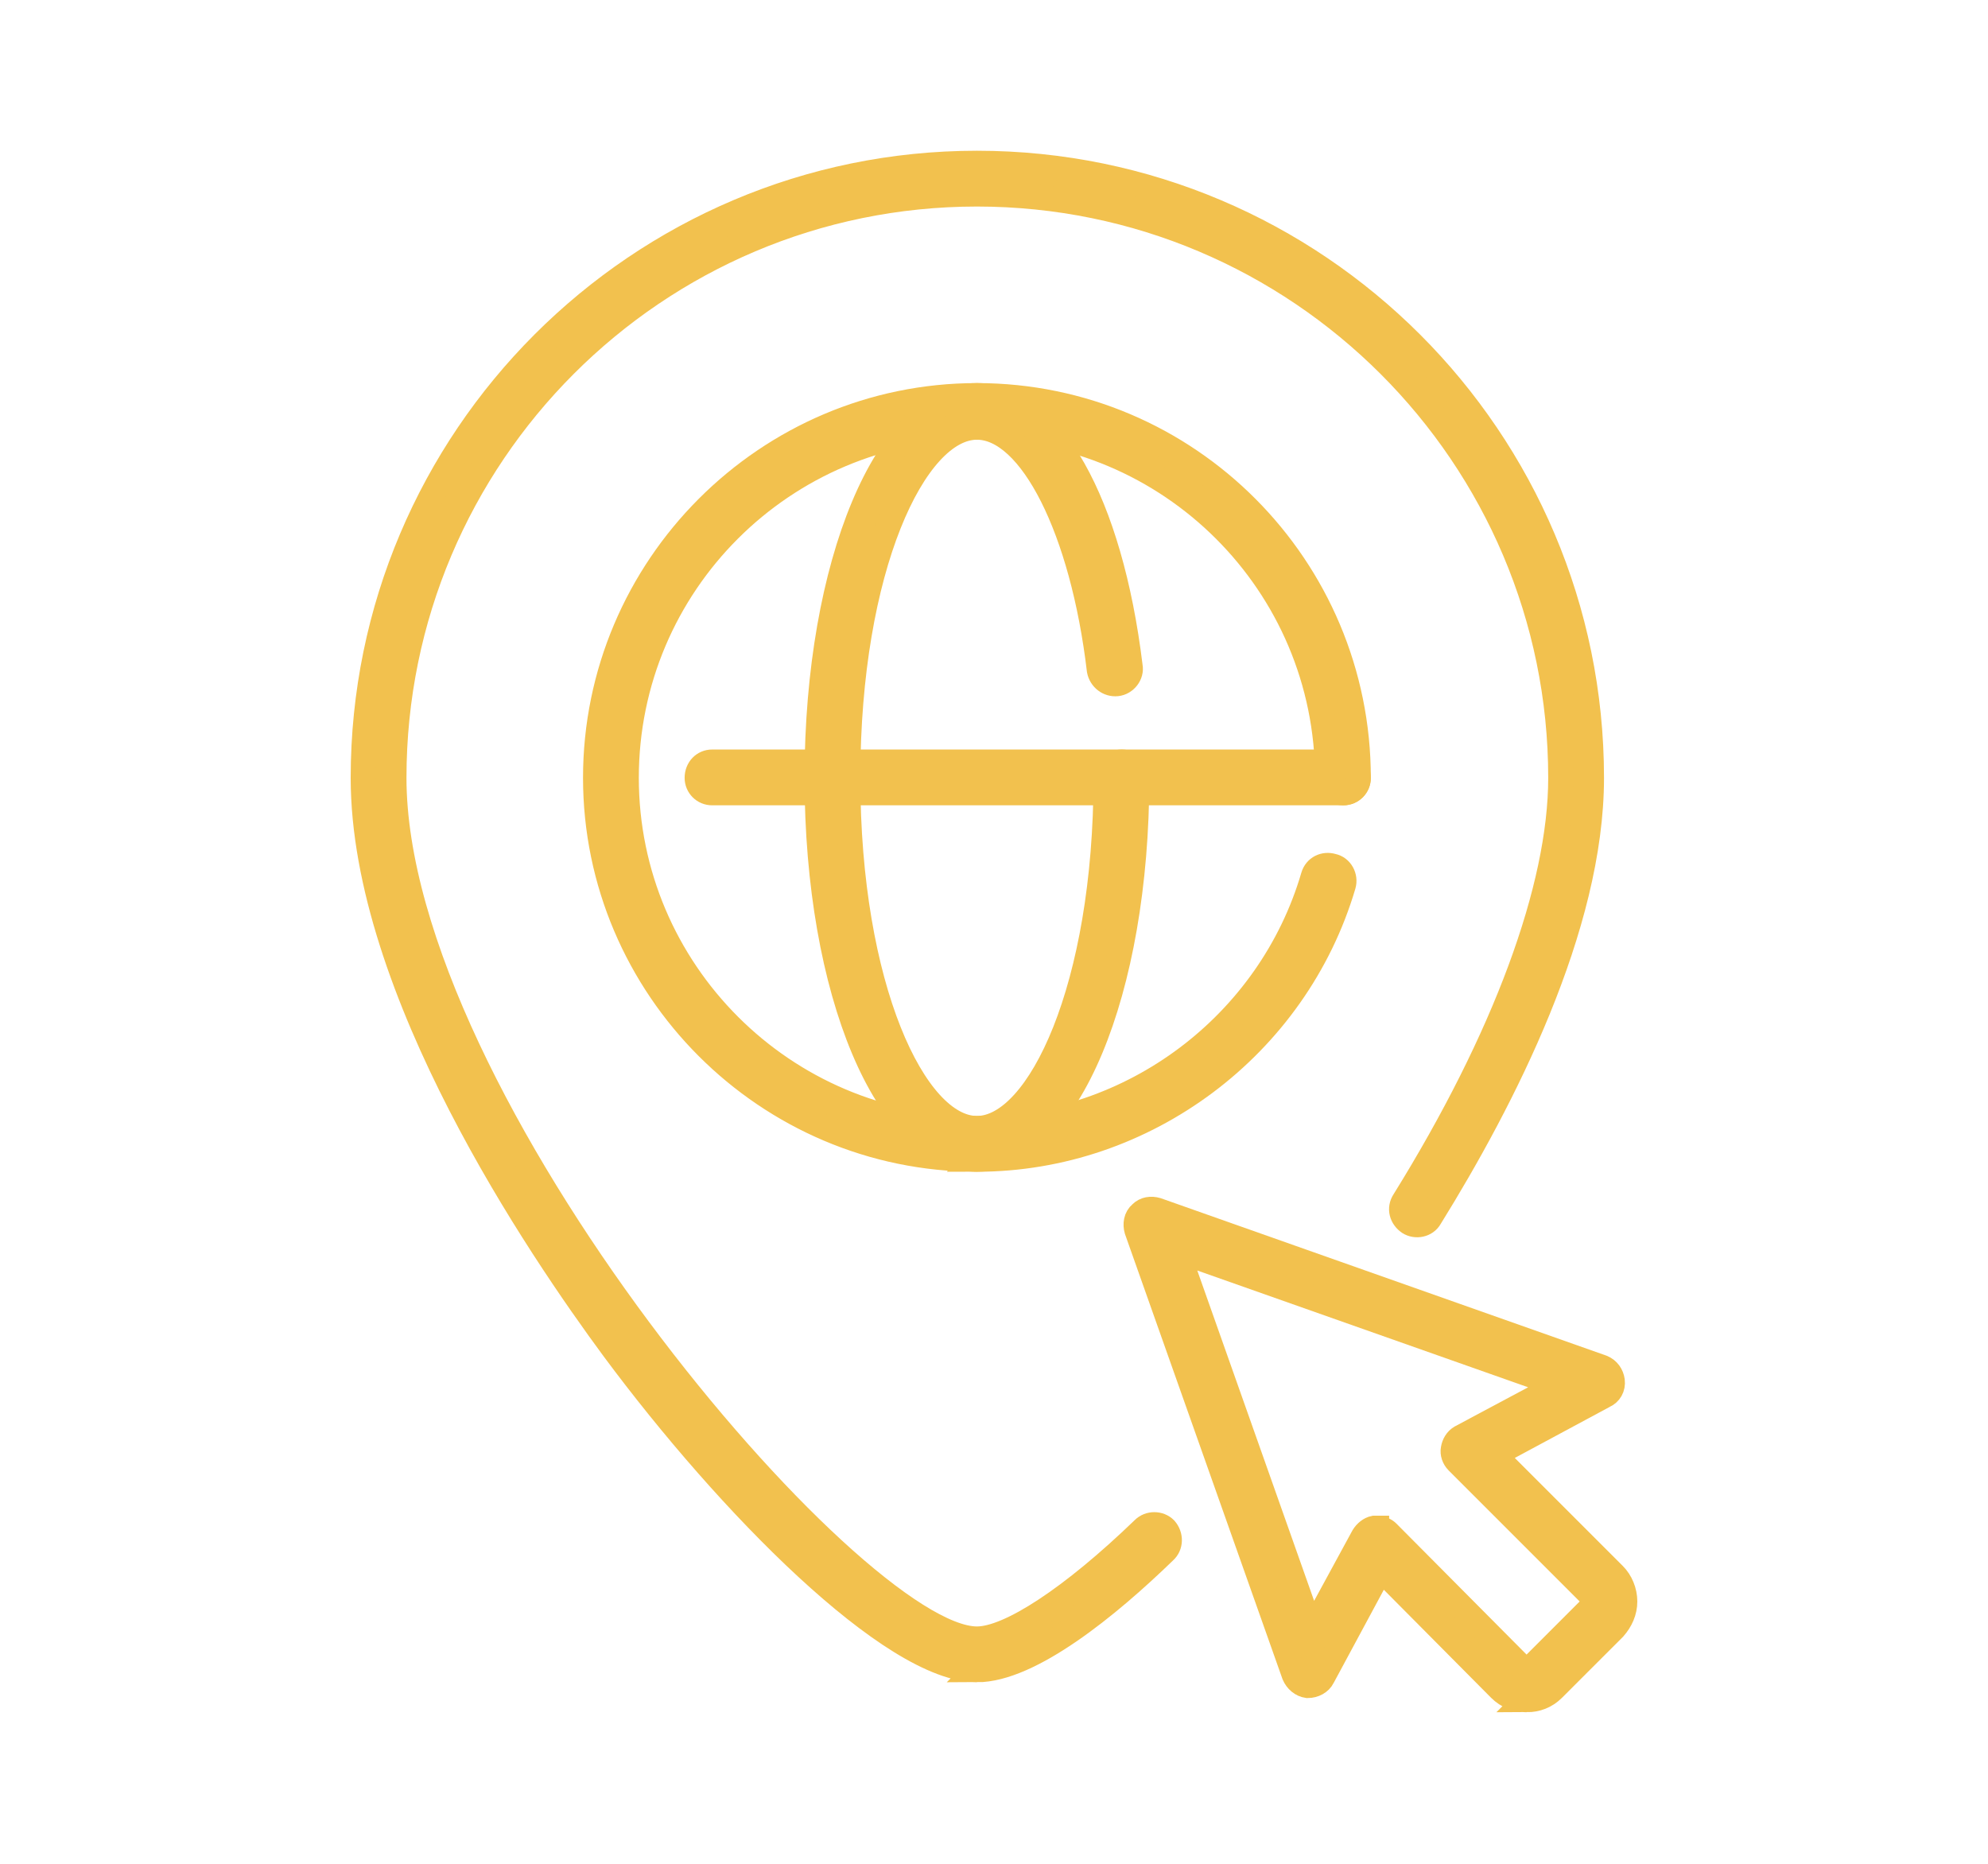 <?xml version="1.0" encoding="UTF-8"?>
<!-- Creator: CorelDRAW Standard 2021 (64-Bit) -->
<svg xmlns="http://www.w3.org/2000/svg" xmlns:xlink="http://www.w3.org/1999/xlink" xmlns:xodm="http://www.corel.com/coreldraw/odm/2003" xml:space="preserve" width="80px" height="75px" version="1.1" style="shape-rendering:geometricPrecision; text-rendering:geometricPrecision; image-rendering:optimizeQuality; fill-rule:evenodd; clip-rule:evenodd" viewBox="0 0 2.383 2.238">
 <defs>
  <style type="text/css">
   <![CDATA[
    .str0 {stroke:#F2C14E;stroke-width:0.03;stroke-miterlimit:22.926}
    .fil0 {fill:none}
    .fil1 {fill:#F2C14E}
   ]]>
  </style>
 </defs>
 <g id="Capa_x0020_1">
  <rect class="fil0" width="2.383" height="2.238"></rect>
  <path class="fil1 str0" d="M1.171 2.005c-0.102,0 -0.298,-0.199 -0.436,-0.385 -0.09,-0.122 -0.301,-0.432 -0.301,-0.686 0,-0.407 0.331,-0.738 0.737,-0.738 0.407,0 0.738,0.331 0.738,0.738 0,0.179 -0.106,0.386 -0.194,0.528 -0.005,0.009 -0.017,0.011 -0.025,0.006 -0.009,-0.006 -0.012,-0.017 -0.006,-0.026 0.121,-0.195 0.188,-0.376 0.188,-0.508 0,-0.387 -0.315,-0.701 -0.701,-0.701 -0.386,0 -0.7,0.314 -0.7,0.701 0,0.387 0.551,1.034 0.7,1.034 0.039,0 0.114,-0.049 0.2,-0.132 0.007,-0.007 0.019,-0.007 0.026,0 0.007,0.008 0.007,0.02 -0.001,0.027 -0.067,0.065 -0.161,0.142 -0.225,0.142z"></path>
  <path class="fil1 str0" d="M1.171 1.392c-0.252,0 -0.458,-0.206 -0.458,-0.458 0,-0.253 0.206,-0.459 0.458,-0.459 0.253,0 0.458,0.206 0.458,0.459 0,0.01 -0.008,0.018 -0.018,0.018 -0.01,0 -0.019,-0.008 -0.019,-0.018 0,-0.233 -0.189,-0.421 -0.421,-0.421 -0.232,0 -0.421,0.188 -0.421,0.421 0,0.232 0.189,0.421 0.421,0.421 0.186,0 0.352,-0.125 0.404,-0.303 0.003,-0.01 0.013,-0.015 0.023,-0.012 0.01,0.002 0.016,0.013 0.013,0.023 -0.057,0.193 -0.238,0.329 -0.44,0.329z"></path>
  <path class="fil1 str0" d="M1.171 1.392c-0.107,0 -0.192,-0.201 -0.192,-0.458 0,-0.257 0.085,-0.459 0.192,-0.459 0.088,0 0.16,0.128 0.184,0.325 0.002,0.01 -0.006,0.02 -0.016,0.021 -0.01,0.001 -0.019,-0.006 -0.021,-0.016 -0.02,-0.169 -0.082,-0.292 -0.147,-0.292 -0.075,0 -0.155,0.169 -0.155,0.421 0,0.251 0.08,0.421 0.155,0.421 0.075,0 0.155,-0.17 0.155,-0.421 0,-0.011 0.008,-0.019 0.019,-0.019 0.01,0 0.018,0.008 0.018,0.019 0,0.257 -0.084,0.458 -0.192,0.458z"></path>
  <path class="fil1 str0" d="M1.611 0.952l-0.758 0c-0.01,0 -0.018,-0.008 -0.018,-0.018 0,-0.011 0.008,-0.019 0.018,-0.019l0.758 0c0.01,0 0.018,0.008 0.018,0.019 0,0.01 -0.008,0.018 -0.018,0.018z"></path>
  <path class="fil1 str0" d="M1.651 1.835c0.005,0 0.01,0.002 0.013,0.005l0.161 0.162c0.004,0.003 0.009,0.003 0.012,0l0.073 -0.073c0.002,-0.002 0.002,-0.005 0.002,-0.006 0,-0.001 0,-0.004 -0.002,-0.006l0 0 -0.162 -0.162c-0.004,-0.004 -0.006,-0.01 -0.005,-0.015 0.001,-0.006 0.004,-0.011 0.009,-0.014l0.118 -0.063 -0.459 -0.162 0.162 0.458 0.062 -0.114c0.003,-0.005 0.008,-0.009 0.013,-0.01 0.001,0 0.002,0 0.003,0zm0.18 0.206c-0.012,0 -0.023,-0.004 -0.032,-0.013l-0.143 -0.144 -0.07 0.13c-0.003,0.006 -0.01,0.01 -0.018,0.01 -0.007,-0.001 -0.013,-0.006 -0.016,-0.013l-0.189 -0.534c-0.002,-0.007 -0.001,-0.015 0.005,-0.02 0.005,-0.005 0.012,-0.006 0.019,-0.004l0.535 0.189c0.007,0.003 0.011,0.009 0.012,0.016 0.001,0.008 -0.003,0.015 -0.01,0.018l-0.132 0.071 0.144 0.144c0.008,0.008 0.013,0.02 0.013,0.032 0,0.012 -0.005,0.023 -0.013,0.032l-0.073 0.073c-0.009,0.009 -0.02,0.013 -0.032,0.013z"></path>
 </g>
</svg>
